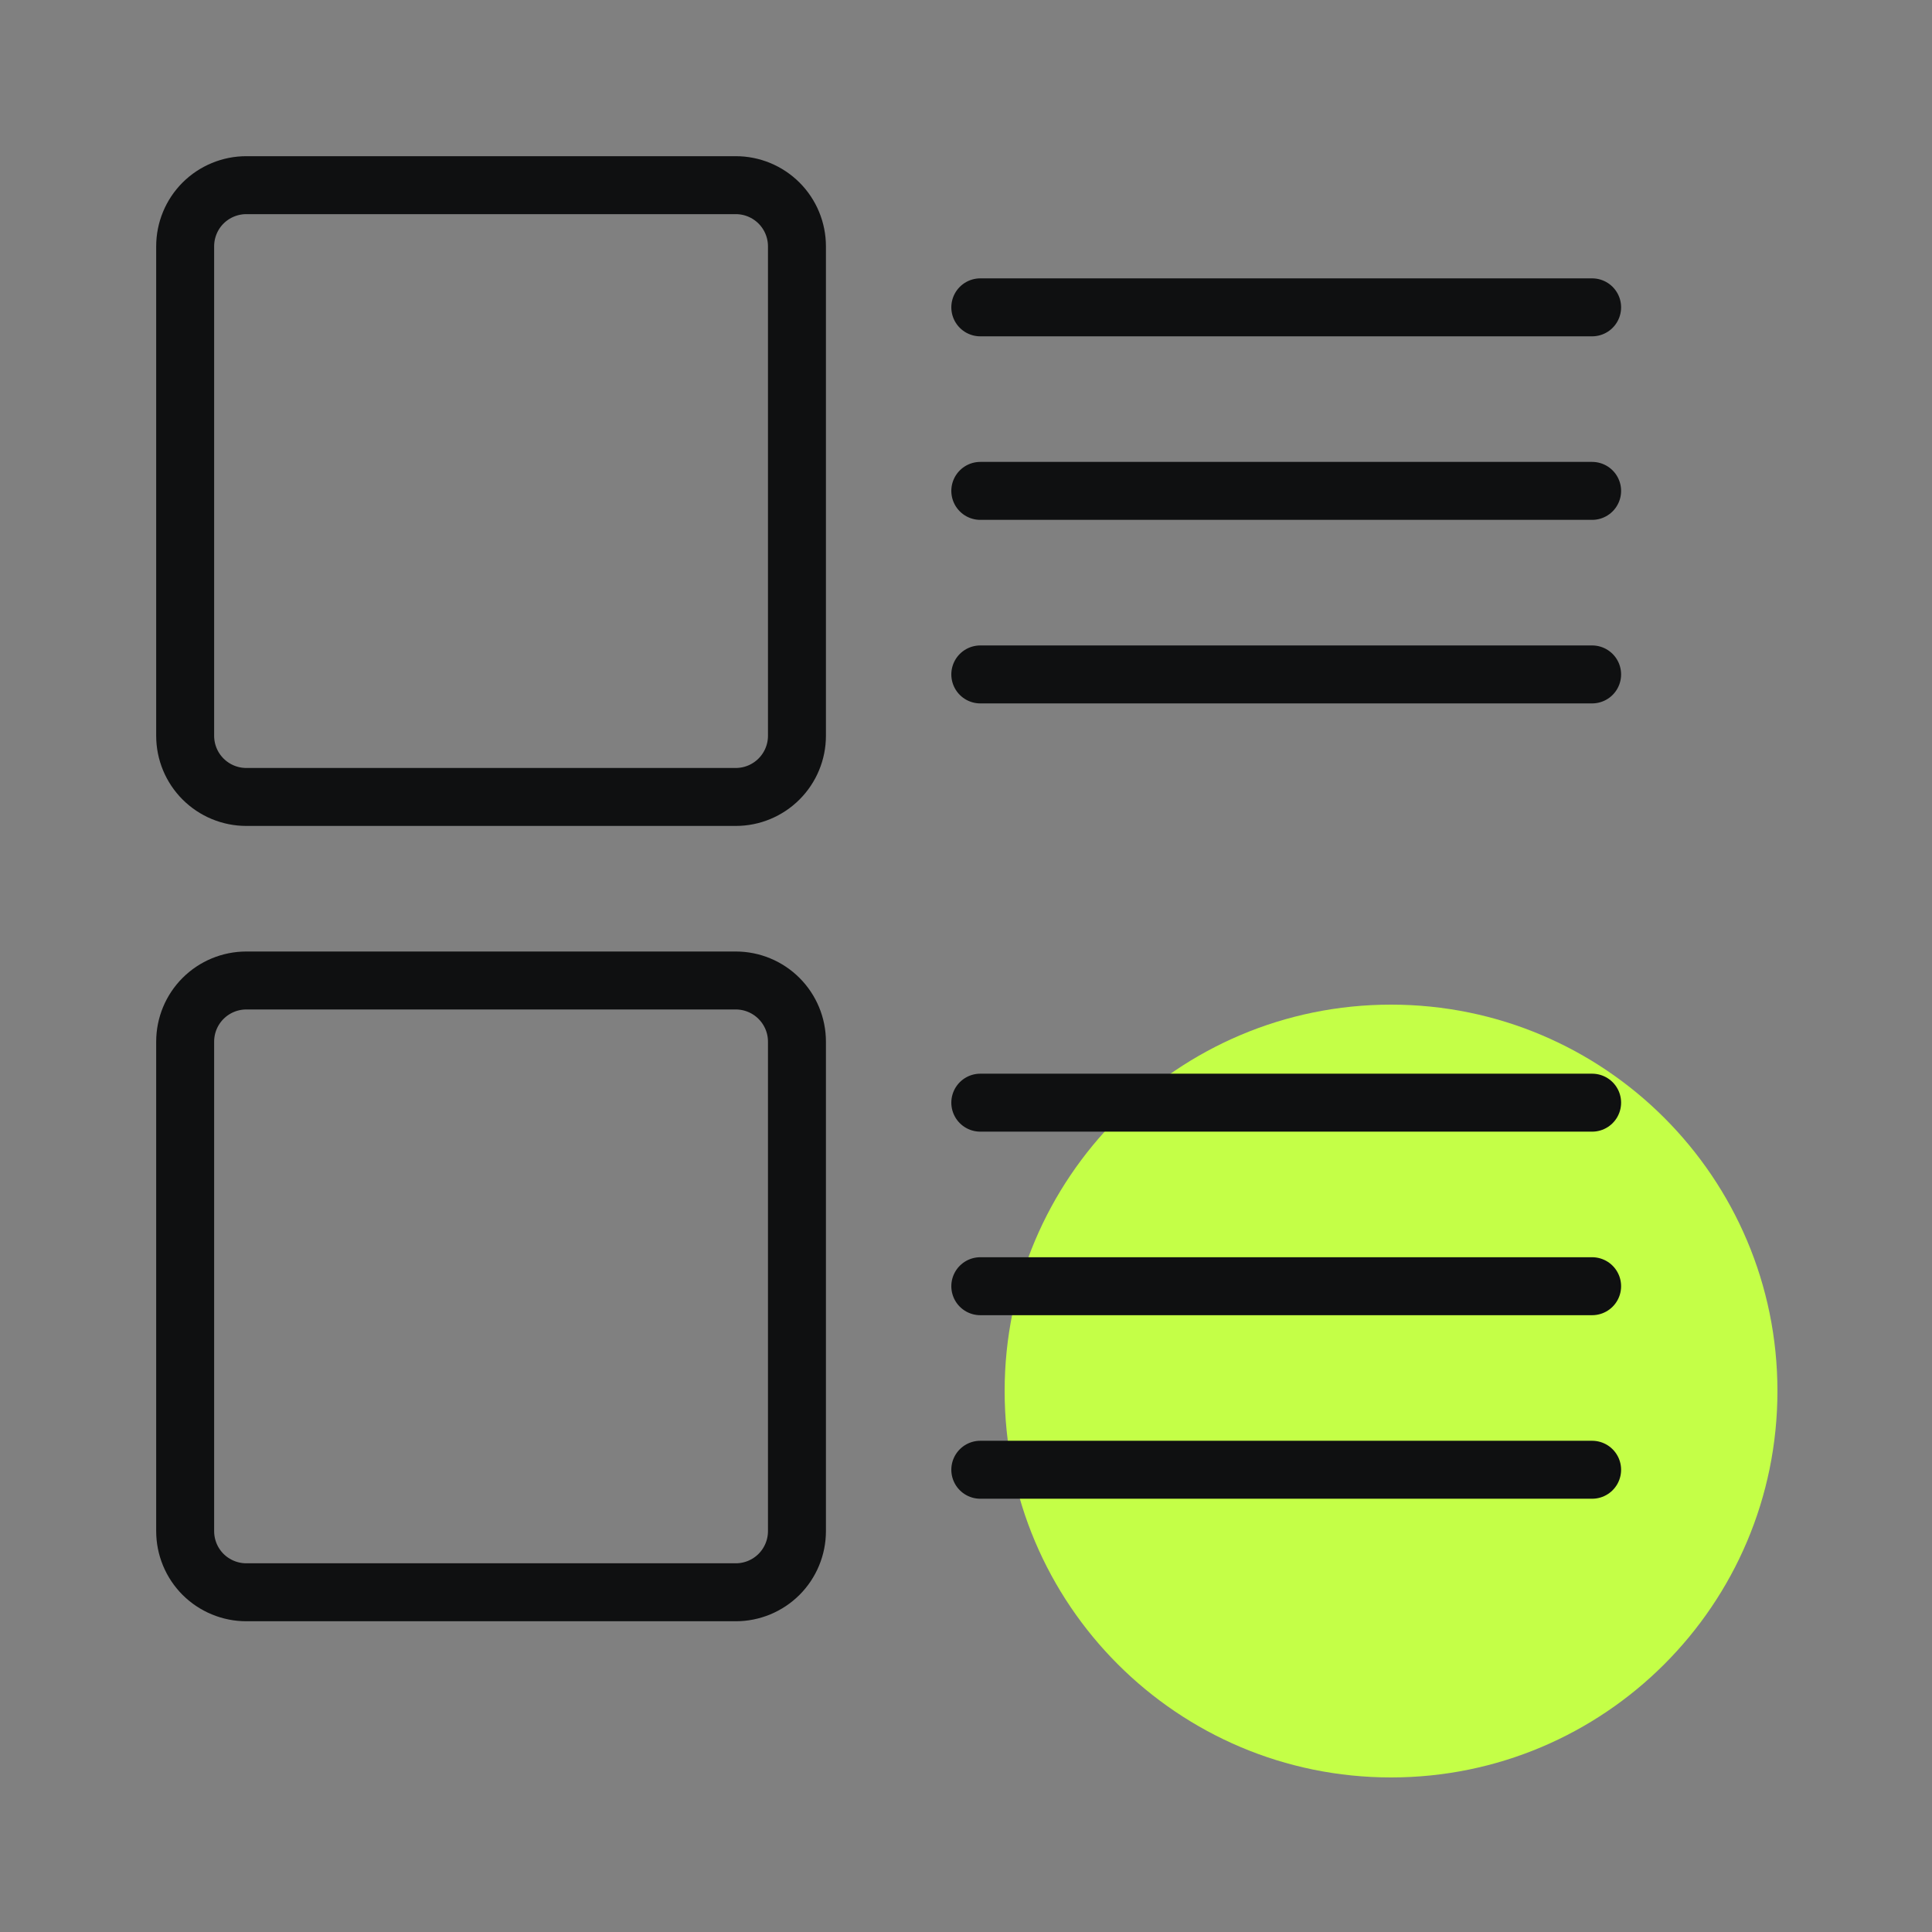 <svg width="50" height="50" viewBox="0 0 50 50" fill="none" xmlns="http://www.w3.org/2000/svg">
<rect x="0" y="0" width="50" height="50" fill="#808080" stroke="none"/>
<path d="M46 36C46 41.523 41.523 46 36 46C30.477 46 26 41.523 26 36C26 30.477 30.477 26 36 26C41.523 26 46 30.477 46 36Z" fill="#C4FF47"/>
<g clip-path="url(#clip0_2427_86370)">
<path d="M20.625 19.042C20.625 19.462 20.458 19.864 20.161 20.161C19.864 20.458 19.462 20.625 19.042 20.625H6.375C5.955 20.625 5.552 20.458 5.255 20.161C4.958 19.864 4.792 19.462 4.792 19.042V6.375C4.792 5.955 4.958 5.552 5.255 5.255C5.552 4.959 5.955 4.792 6.375 4.792H19.042C19.462 4.792 19.864 4.959 20.161 5.255C20.458 5.552 20.625 5.955 20.625 6.375V19.042Z" stroke="#0F1011" stroke-width="1.5" stroke-linecap="round" stroke-linejoin="round"/>
<path d="M20.625 39.625C20.625 40.045 20.458 40.448 20.161 40.745C19.864 41.041 19.462 41.208 19.042 41.208H6.375C5.955 41.208 5.552 41.041 5.255 40.745C4.958 40.448 4.792 40.045 4.792 39.625V26.958C4.792 26.538 4.958 26.136 5.255 25.839C5.552 25.542 5.955 25.375 6.375 25.375H19.042C19.462 25.375 19.864 25.542 20.161 25.839C20.458 26.136 20.625 26.538 20.625 26.958V39.625Z" stroke="#0F1011" stroke-width="1.5" stroke-linecap="round" stroke-linejoin="round"/>
<path d="M25.37 7.954H41.204" stroke="#0F1011" stroke-width="1.5" stroke-linecap="round" stroke-linejoin="round"/>
<path d="M25.37 12.704H41.204" stroke="#0F1011" stroke-width="1.5" stroke-linecap="round" stroke-linejoin="round"/>
<path d="M25.37 17.454H41.204" stroke="#0F1011" stroke-width="1.5" stroke-linecap="round" stroke-linejoin="round"/>
<path d="M25.37 28.537H41.204" stroke="#0F1011" stroke-width="1.5" stroke-linecap="round" stroke-linejoin="round"/>
<path d="M25.37 33.287H41.204" stroke="#0F1011" stroke-width="1.5" stroke-linecap="round" stroke-linejoin="round"/>
<path d="M25.37 38.037H41.204" stroke="#0F1011" stroke-width="1.5" stroke-linecap="round" stroke-linejoin="round"/>
</g>
<defs>
<clipPath id="clip0_2427_86370">
<rect width="38" height="38" fill="white" transform="translate(4 4)"/>
</clipPath>
</defs>
</svg>
